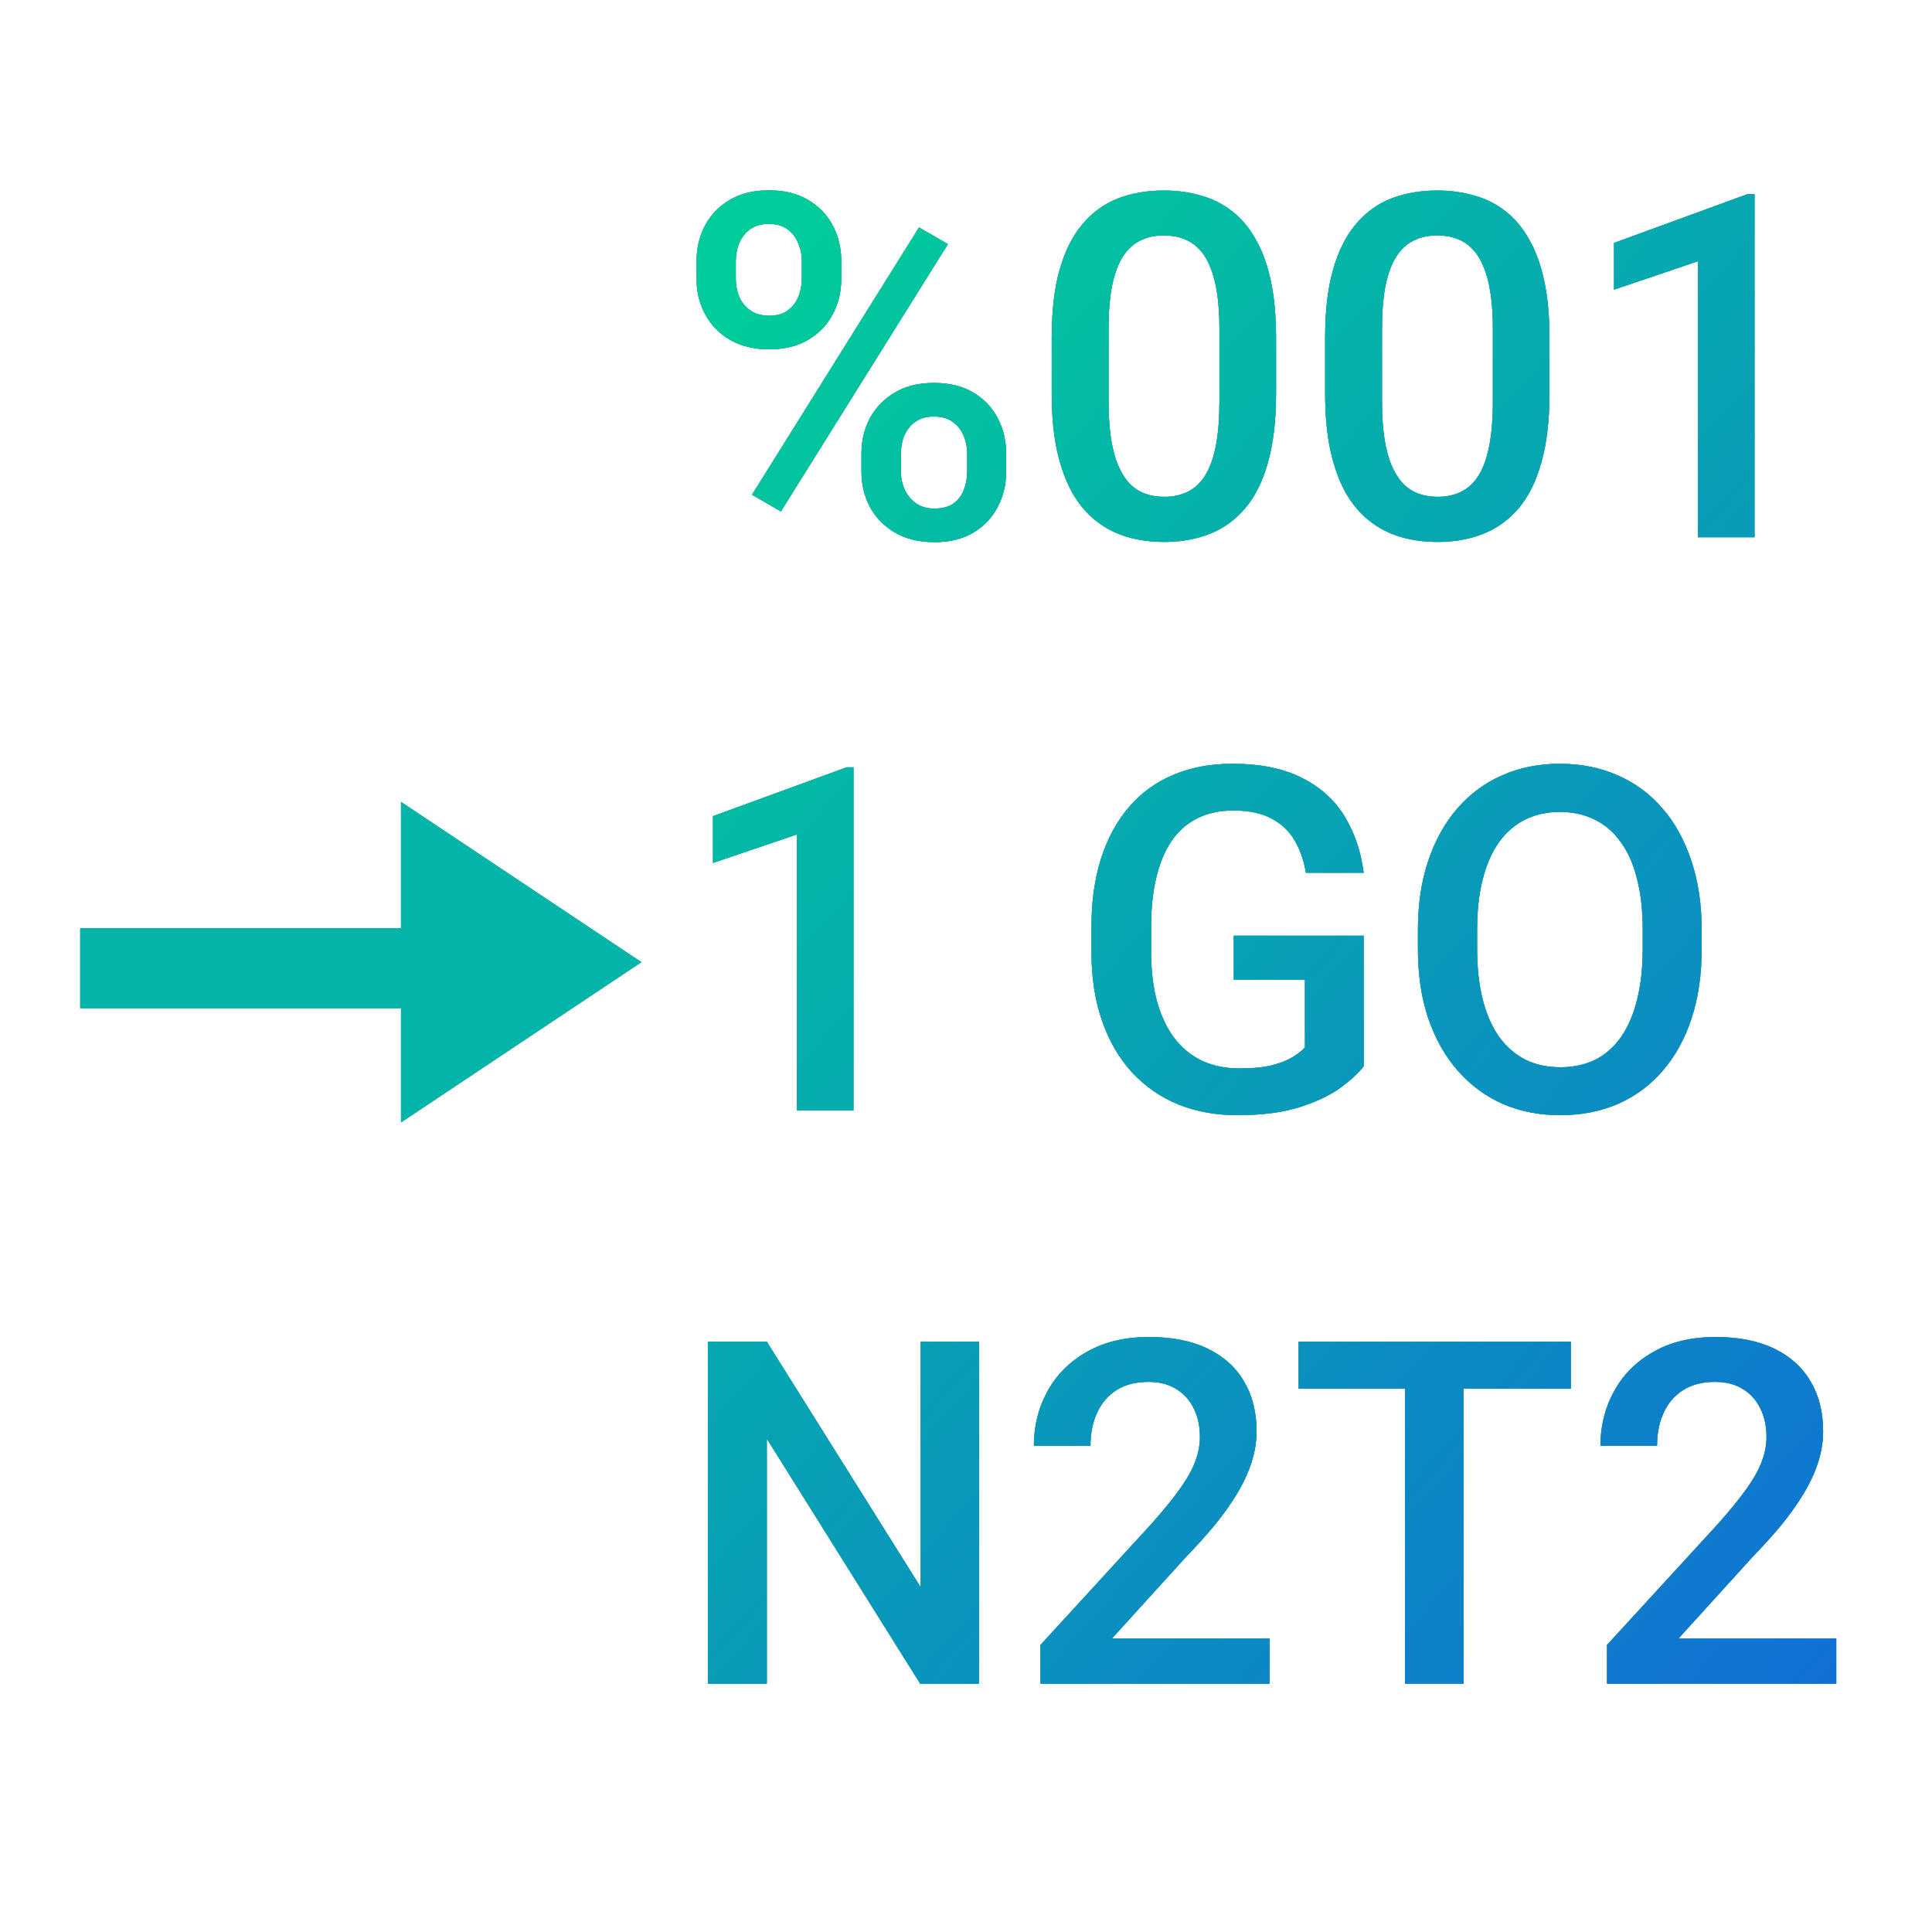 <svg xmlns="http://www.w3.org/2000/svg" width="91" height="91" viewBox="0 0 91 91" fill="none"><path d="M32.809 13.146V12.294C32.809 11.681 32.942 11.125 33.208 10.623C33.473 10.122 33.861 9.72 34.37 9.417C34.878 9.115 35.491 8.964 36.206 8.964C36.944 8.964 37.563 9.115 38.065 9.417C38.574 9.72 38.961 10.122 39.227 10.623C39.492 11.125 39.625 11.681 39.625 12.294V13.146C39.625 13.743 39.492 14.293 39.227 14.794C38.968 15.296 38.585 15.698 38.076 16C37.574 16.302 36.958 16.454 36.228 16.454C35.505 16.454 34.886 16.302 34.37 16C33.861 15.698 33.473 15.296 33.208 14.794C32.942 14.293 32.809 13.743 32.809 13.146ZM34.657 12.294V13.146C34.657 13.441 34.712 13.721 34.823 13.986C34.941 14.252 35.118 14.466 35.354 14.628C35.59 14.79 35.882 14.872 36.228 14.872C36.582 14.872 36.87 14.79 37.091 14.628C37.32 14.466 37.489 14.252 37.6 13.986C37.711 13.721 37.766 13.441 37.766 13.146V12.294C37.766 11.991 37.707 11.707 37.589 11.442C37.478 11.169 37.309 10.951 37.08 10.789C36.851 10.627 36.56 10.546 36.206 10.546C35.867 10.546 35.579 10.627 35.343 10.789C35.114 10.951 34.941 11.169 34.823 11.442C34.712 11.707 34.657 11.991 34.657 12.294ZM40.576 22.218V21.355C40.576 20.75 40.709 20.197 40.974 19.695C41.247 19.194 41.638 18.792 42.147 18.489C42.656 18.187 43.268 18.036 43.984 18.036C44.721 18.036 45.341 18.187 45.843 18.489C46.352 18.792 46.735 19.194 46.993 19.695C47.259 20.197 47.392 20.75 47.392 21.355V22.218C47.392 22.823 47.259 23.376 46.993 23.878C46.735 24.379 46.355 24.781 45.854 25.083C45.352 25.386 44.74 25.537 44.017 25.537C43.287 25.537 42.664 25.386 42.147 25.083C41.638 24.781 41.247 24.379 40.974 23.878C40.709 23.376 40.576 22.823 40.576 22.218ZM42.435 21.355V22.218C42.435 22.513 42.494 22.793 42.612 23.059C42.737 23.324 42.918 23.542 43.154 23.712C43.39 23.874 43.674 23.955 44.006 23.955C44.382 23.955 44.685 23.874 44.913 23.712C45.142 23.542 45.304 23.328 45.4 23.07C45.503 22.804 45.555 22.52 45.555 22.218V21.355C45.555 21.052 45.496 20.769 45.378 20.503C45.267 20.238 45.094 20.024 44.858 19.861C44.629 19.699 44.338 19.618 43.984 19.618C43.637 19.618 43.349 19.699 43.121 19.861C42.892 20.024 42.719 20.238 42.601 20.503C42.49 20.769 42.435 21.052 42.435 21.355ZM44.648 11.497L36.781 24.088L35.42 23.302L43.287 10.712L44.648 11.497ZM60.104 15.9V18.534C60.104 19.795 59.978 20.872 59.728 21.764C59.484 22.649 59.13 23.369 58.665 23.922C58.201 24.475 57.644 24.881 56.995 25.139C56.353 25.397 55.634 25.526 54.837 25.526C54.203 25.526 53.613 25.445 53.067 25.283C52.529 25.12 52.042 24.866 51.607 24.519C51.172 24.172 50.799 23.726 50.489 23.18C50.187 22.627 49.951 21.967 49.781 21.2C49.619 20.433 49.538 19.544 49.538 18.534V15.9C49.538 14.632 49.663 13.562 49.914 12.692C50.165 11.814 50.523 11.102 50.987 10.557C51.452 10.004 52.005 9.602 52.647 9.351C53.296 9.1 54.019 8.975 54.815 8.975C55.457 8.975 56.047 9.056 56.586 9.218C57.131 9.373 57.618 9.62 58.046 9.959C58.481 10.299 58.85 10.741 59.152 11.287C59.462 11.825 59.698 12.478 59.86 13.245C60.023 14.005 60.104 14.89 60.104 15.9ZM57.437 18.91V15.502C57.437 14.861 57.401 14.296 57.327 13.809C57.253 13.315 57.142 12.899 56.995 12.559C56.855 12.213 56.678 11.932 56.464 11.718C56.25 11.497 56.007 11.339 55.734 11.243C55.461 11.139 55.155 11.088 54.815 11.088C54.402 11.088 54.033 11.169 53.709 11.331C53.384 11.486 53.111 11.737 52.89 12.084C52.669 12.43 52.499 12.887 52.381 13.455C52.271 14.016 52.215 14.698 52.215 15.502V18.91C52.215 19.559 52.252 20.131 52.326 20.625C52.4 21.119 52.51 21.543 52.658 21.897C52.805 22.244 52.982 22.531 53.189 22.76C53.403 22.981 53.646 23.144 53.919 23.247C54.199 23.35 54.505 23.402 54.837 23.402C55.258 23.402 55.63 23.321 55.955 23.158C56.279 22.996 56.552 22.738 56.773 22.384C56.995 22.022 57.161 21.554 57.271 20.979C57.382 20.404 57.437 19.714 57.437 18.91ZM72.982 15.9V18.534C72.982 19.795 72.856 20.872 72.606 21.764C72.362 22.649 72.008 23.369 71.544 23.922C71.079 24.475 70.522 24.881 69.873 25.139C69.231 25.397 68.512 25.526 67.716 25.526C67.081 25.526 66.491 25.445 65.945 25.283C65.407 25.12 64.92 24.866 64.485 24.519C64.05 24.172 63.677 23.726 63.367 23.18C63.065 22.627 62.829 21.967 62.66 21.2C62.497 20.433 62.416 19.544 62.416 18.534V15.9C62.416 14.632 62.541 13.562 62.792 12.692C63.043 11.814 63.401 11.102 63.865 10.557C64.33 10.004 64.883 9.602 65.525 9.351C66.174 9.1 66.897 8.975 67.694 8.975C68.335 8.975 68.925 9.056 69.464 9.218C70.01 9.373 70.496 9.62 70.924 9.959C71.359 10.299 71.728 10.741 72.03 11.287C72.34 11.825 72.576 12.478 72.739 13.245C72.901 14.005 72.982 14.89 72.982 15.9ZM70.316 18.91V15.502C70.316 14.861 70.279 14.296 70.205 13.809C70.131 13.315 70.02 12.899 69.873 12.559C69.733 12.213 69.556 11.932 69.342 11.718C69.128 11.497 68.885 11.339 68.612 11.243C68.339 11.139 68.033 11.088 67.694 11.088C67.28 11.088 66.912 11.169 66.587 11.331C66.263 11.486 65.99 11.737 65.768 12.084C65.547 12.43 65.377 12.887 65.259 13.455C65.149 14.016 65.094 14.698 65.094 15.502V18.91C65.094 19.559 65.13 20.131 65.204 20.625C65.278 21.119 65.388 21.543 65.536 21.897C65.683 22.244 65.861 22.531 66.067 22.76C66.281 22.981 66.524 23.144 66.797 23.247C67.078 23.35 67.384 23.402 67.716 23.402C68.136 23.402 68.508 23.321 68.833 23.158C69.158 22.996 69.43 22.738 69.652 22.384C69.873 22.022 70.039 21.554 70.15 20.979C70.26 20.404 70.316 19.714 70.316 18.91ZM82.641 9.141V25.305H79.974V12.305L76.024 13.643V11.442L82.32 9.141H82.641ZM40.2 36.141V52.305H37.534V39.305L33.584 40.644V38.442L39.879 36.141H40.2ZM64.231 44.073V50.225C64.002 50.527 63.644 50.859 63.157 51.22C62.678 51.575 62.04 51.881 61.243 52.139C60.447 52.397 59.455 52.526 58.267 52.526C57.257 52.526 56.331 52.356 55.49 52.017C54.649 51.67 53.923 51.165 53.311 50.501C52.706 49.837 52.237 49.03 51.906 48.078C51.574 47.12 51.408 46.028 51.408 44.803V43.686C51.408 42.469 51.559 41.385 51.861 40.433C52.171 39.474 52.614 38.663 53.189 37.999C53.764 37.336 54.458 36.834 55.269 36.495C56.088 36.148 57.013 35.975 58.046 35.975C59.366 35.975 60.458 36.196 61.321 36.638C62.191 37.074 62.862 37.678 63.334 38.453C63.806 39.227 64.105 40.112 64.231 41.108H61.509C61.42 40.548 61.247 40.046 60.989 39.603C60.738 39.161 60.377 38.814 59.905 38.563C59.44 38.305 58.835 38.176 58.09 38.176C57.448 38.176 56.884 38.298 56.397 38.541C55.911 38.785 55.505 39.142 55.18 39.615C54.863 40.087 54.623 40.662 54.461 41.34C54.299 42.019 54.218 42.794 54.218 43.664V44.803C54.218 45.689 54.31 46.474 54.494 47.16C54.686 47.846 54.959 48.425 55.313 48.897C55.675 49.369 56.113 49.727 56.63 49.97C57.146 50.206 57.729 50.324 58.378 50.324C59.012 50.324 59.532 50.273 59.938 50.169C60.343 50.059 60.664 49.93 60.9 49.782C61.144 49.627 61.332 49.48 61.465 49.34V46.142H58.112V44.073H64.231ZM80.151 43.808V44.693C80.151 45.91 79.993 47.002 79.675 47.968C79.358 48.934 78.905 49.756 78.315 50.435C77.732 51.114 77.031 51.633 76.213 51.995C75.394 52.349 74.487 52.526 73.491 52.526C72.502 52.526 71.599 52.349 70.78 51.995C69.969 51.633 69.264 51.114 68.667 50.435C68.07 49.756 67.605 48.934 67.273 47.968C66.948 47.002 66.786 45.91 66.786 44.693V43.808C66.786 42.591 66.948 41.503 67.273 40.544C67.598 39.578 68.055 38.755 68.645 38.077C69.242 37.391 69.947 36.871 70.758 36.517C71.577 36.155 72.48 35.975 73.469 35.975C74.465 35.975 75.372 36.155 76.19 36.517C77.009 36.871 77.713 37.391 78.304 38.077C78.894 38.755 79.347 39.578 79.664 40.544C79.989 41.503 80.151 42.591 80.151 43.808ZM77.374 44.693V43.786C77.374 42.886 77.286 42.093 77.109 41.407C76.939 40.714 76.685 40.135 76.345 39.67C76.013 39.198 75.604 38.844 75.117 38.608C74.63 38.364 74.081 38.243 73.469 38.243C72.856 38.243 72.311 38.364 71.831 38.608C71.352 38.844 70.942 39.198 70.603 39.67C70.271 40.135 70.017 40.714 69.84 41.407C69.663 42.093 69.574 42.886 69.574 43.786V44.693C69.574 45.593 69.663 46.389 69.84 47.083C70.017 47.776 70.275 48.362 70.614 48.842C70.961 49.314 71.374 49.672 71.853 49.915C72.333 50.151 72.879 50.269 73.491 50.269C74.11 50.269 74.66 50.151 75.139 49.915C75.619 49.672 76.024 49.314 76.356 48.842C76.688 48.362 76.939 47.776 77.109 47.083C77.286 46.389 77.374 45.593 77.374 44.693ZM46.119 63.196V79.305H43.342L36.118 67.765V79.305H33.341V63.196H36.118L43.364 74.757V63.196H46.119ZM59.805 77.18V79.305H49.007V77.479L54.251 71.759C54.826 71.11 55.28 70.55 55.612 70.078C55.944 69.606 56.176 69.181 56.309 68.805C56.449 68.422 56.519 68.049 56.519 67.688C56.519 67.179 56.423 66.733 56.231 66.349C56.047 65.958 55.774 65.652 55.413 65.431C55.051 65.202 54.612 65.088 54.096 65.088C53.499 65.088 52.997 65.217 52.592 65.475C52.186 65.733 51.88 66.091 51.673 66.548C51.467 66.998 51.363 67.514 51.363 68.097H48.697C48.697 67.16 48.911 66.305 49.339 65.53C49.767 64.749 50.386 64.129 51.197 63.672C52.009 63.207 52.986 62.975 54.129 62.975C55.206 62.975 56.121 63.155 56.873 63.517C57.626 63.878 58.197 64.391 58.588 65.055C58.986 65.718 59.185 66.504 59.185 67.411C59.185 67.913 59.104 68.411 58.942 68.905C58.78 69.399 58.547 69.893 58.245 70.387C57.95 70.874 57.6 71.365 57.194 71.859C56.788 72.346 56.342 72.84 55.855 73.341L52.37 77.18H59.805ZM68.933 63.196V79.305H66.178V63.196H68.933ZM73.989 63.196V65.409H61.166V63.196H73.989ZM86.491 77.18V79.305H75.692V77.479L80.937 71.759C81.512 71.11 81.966 70.55 82.298 70.078C82.629 69.606 82.862 69.181 82.995 68.805C83.135 68.422 83.205 68.049 83.205 67.688C83.205 67.179 83.109 66.733 82.917 66.349C82.733 65.958 82.46 65.652 82.098 65.431C81.737 65.202 81.298 65.088 80.782 65.088C80.184 65.088 79.683 65.217 79.277 65.475C78.871 65.733 78.565 66.091 78.359 66.548C78.152 66.998 78.049 67.514 78.049 68.097H75.383C75.383 67.16 75.597 66.305 76.024 65.53C76.452 64.749 77.072 64.129 77.883 63.672C78.695 63.207 79.672 62.975 80.815 62.975C81.892 62.975 82.806 63.155 83.559 63.517C84.311 63.878 84.883 64.391 85.274 65.055C85.672 65.718 85.871 66.504 85.871 67.411C85.871 67.913 85.79 68.411 85.628 68.905C85.466 69.399 85.233 69.893 84.931 70.387C84.636 70.874 84.285 71.365 83.88 71.859C83.474 72.346 83.028 72.84 82.541 73.341L79.056 77.18H86.491Z" fill="#29A284"></path><path d="M32.809 13.146V12.294C32.809 11.681 32.942 11.125 33.208 10.623C33.473 10.122 33.861 9.72 34.37 9.417C34.878 9.115 35.491 8.964 36.206 8.964C36.944 8.964 37.563 9.115 38.065 9.417C38.574 9.72 38.961 10.122 39.227 10.623C39.492 11.125 39.625 11.681 39.625 12.294V13.146C39.625 13.743 39.492 14.293 39.227 14.794C38.968 15.296 38.585 15.698 38.076 16C37.574 16.302 36.958 16.454 36.228 16.454C35.505 16.454 34.886 16.302 34.37 16C33.861 15.698 33.473 15.296 33.208 14.794C32.942 14.293 32.809 13.743 32.809 13.146ZM34.657 12.294V13.146C34.657 13.441 34.712 13.721 34.823 13.986C34.941 14.252 35.118 14.466 35.354 14.628C35.59 14.79 35.882 14.872 36.228 14.872C36.582 14.872 36.87 14.79 37.091 14.628C37.32 14.466 37.489 14.252 37.6 13.986C37.711 13.721 37.766 13.441 37.766 13.146V12.294C37.766 11.991 37.707 11.707 37.589 11.442C37.478 11.169 37.309 10.951 37.08 10.789C36.851 10.627 36.56 10.546 36.206 10.546C35.867 10.546 35.579 10.627 35.343 10.789C35.114 10.951 34.941 11.169 34.823 11.442C34.712 11.707 34.657 11.991 34.657 12.294ZM40.576 22.218V21.355C40.576 20.75 40.709 20.197 40.974 19.695C41.247 19.194 41.638 18.792 42.147 18.489C42.656 18.187 43.268 18.036 43.984 18.036C44.721 18.036 45.341 18.187 45.843 18.489C46.352 18.792 46.735 19.194 46.993 19.695C47.259 20.197 47.392 20.75 47.392 21.355V22.218C47.392 22.823 47.259 23.376 46.993 23.878C46.735 24.379 46.355 24.781 45.854 25.083C45.352 25.386 44.74 25.537 44.017 25.537C43.287 25.537 42.664 25.386 42.147 25.083C41.638 24.781 41.247 24.379 40.974 23.878C40.709 23.376 40.576 22.823 40.576 22.218ZM42.435 21.355V22.218C42.435 22.513 42.494 22.793 42.612 23.059C42.737 23.324 42.918 23.542 43.154 23.712C43.39 23.874 43.674 23.955 44.006 23.955C44.382 23.955 44.685 23.874 44.913 23.712C45.142 23.542 45.304 23.328 45.4 23.07C45.503 22.804 45.555 22.52 45.555 22.218V21.355C45.555 21.052 45.496 20.769 45.378 20.503C45.267 20.238 45.094 20.024 44.858 19.861C44.629 19.699 44.338 19.618 43.984 19.618C43.637 19.618 43.349 19.699 43.121 19.861C42.892 20.024 42.719 20.238 42.601 20.503C42.49 20.769 42.435 21.052 42.435 21.355ZM44.648 11.497L36.781 24.088L35.42 23.302L43.287 10.712L44.648 11.497ZM60.104 15.9V18.534C60.104 19.795 59.978 20.872 59.728 21.764C59.484 22.649 59.13 23.369 58.665 23.922C58.201 24.475 57.644 24.881 56.995 25.139C56.353 25.397 55.634 25.526 54.837 25.526C54.203 25.526 53.613 25.445 53.067 25.283C52.529 25.12 52.042 24.866 51.607 24.519C51.172 24.172 50.799 23.726 50.489 23.18C50.187 22.627 49.951 21.967 49.781 21.2C49.619 20.433 49.538 19.544 49.538 18.534V15.9C49.538 14.632 49.663 13.562 49.914 12.692C50.165 11.814 50.523 11.102 50.987 10.557C51.452 10.004 52.005 9.602 52.647 9.351C53.296 9.1 54.019 8.975 54.815 8.975C55.457 8.975 56.047 9.056 56.586 9.218C57.131 9.373 57.618 9.62 58.046 9.959C58.481 10.299 58.85 10.741 59.152 11.287C59.462 11.825 59.698 12.478 59.86 13.245C60.023 14.005 60.104 14.89 60.104 15.9ZM57.437 18.91V15.502C57.437 14.861 57.401 14.296 57.327 13.809C57.253 13.315 57.142 12.899 56.995 12.559C56.855 12.213 56.678 11.932 56.464 11.718C56.25 11.497 56.007 11.339 55.734 11.243C55.461 11.139 55.155 11.088 54.815 11.088C54.402 11.088 54.033 11.169 53.709 11.331C53.384 11.486 53.111 11.737 52.89 12.084C52.669 12.43 52.499 12.887 52.381 13.455C52.271 14.016 52.215 14.698 52.215 15.502V18.91C52.215 19.559 52.252 20.131 52.326 20.625C52.4 21.119 52.51 21.543 52.658 21.897C52.805 22.244 52.982 22.531 53.189 22.76C53.403 22.981 53.646 23.144 53.919 23.247C54.199 23.35 54.505 23.402 54.837 23.402C55.258 23.402 55.63 23.321 55.955 23.158C56.279 22.996 56.552 22.738 56.773 22.384C56.995 22.022 57.161 21.554 57.271 20.979C57.382 20.404 57.437 19.714 57.437 18.91ZM72.982 15.9V18.534C72.982 19.795 72.856 20.872 72.606 21.764C72.362 22.649 72.008 23.369 71.544 23.922C71.079 24.475 70.522 24.881 69.873 25.139C69.231 25.397 68.512 25.526 67.716 25.526C67.081 25.526 66.491 25.445 65.945 25.283C65.407 25.12 64.92 24.866 64.485 24.519C64.05 24.172 63.677 23.726 63.367 23.18C63.065 22.627 62.829 21.967 62.66 21.2C62.497 20.433 62.416 19.544 62.416 18.534V15.9C62.416 14.632 62.541 13.562 62.792 12.692C63.043 11.814 63.401 11.102 63.865 10.557C64.33 10.004 64.883 9.602 65.525 9.351C66.174 9.1 66.897 8.975 67.694 8.975C68.335 8.975 68.925 9.056 69.464 9.218C70.01 9.373 70.496 9.62 70.924 9.959C71.359 10.299 71.728 10.741 72.03 11.287C72.34 11.825 72.576 12.478 72.739 13.245C72.901 14.005 72.982 14.89 72.982 15.9ZM70.316 18.91V15.502C70.316 14.861 70.279 14.296 70.205 13.809C70.131 13.315 70.02 12.899 69.873 12.559C69.733 12.213 69.556 11.932 69.342 11.718C69.128 11.497 68.885 11.339 68.612 11.243C68.339 11.139 68.033 11.088 67.694 11.088C67.28 11.088 66.912 11.169 66.587 11.331C66.263 11.486 65.99 11.737 65.768 12.084C65.547 12.43 65.377 12.887 65.259 13.455C65.149 14.016 65.094 14.698 65.094 15.502V18.91C65.094 19.559 65.13 20.131 65.204 20.625C65.278 21.119 65.388 21.543 65.536 21.897C65.683 22.244 65.861 22.531 66.067 22.76C66.281 22.981 66.524 23.144 66.797 23.247C67.078 23.35 67.384 23.402 67.716 23.402C68.136 23.402 68.508 23.321 68.833 23.158C69.158 22.996 69.43 22.738 69.652 22.384C69.873 22.022 70.039 21.554 70.15 20.979C70.26 20.404 70.316 19.714 70.316 18.91ZM82.641 9.141V25.305H79.974V12.305L76.024 13.643V11.442L82.32 9.141H82.641ZM40.2 36.141V52.305H37.534V39.305L33.584 40.644V38.442L39.879 36.141H40.2ZM64.231 44.073V50.225C64.002 50.527 63.644 50.859 63.157 51.22C62.678 51.575 62.04 51.881 61.243 52.139C60.447 52.397 59.455 52.526 58.267 52.526C57.257 52.526 56.331 52.356 55.49 52.017C54.649 51.67 53.923 51.165 53.311 50.501C52.706 49.837 52.237 49.03 51.906 48.078C51.574 47.12 51.408 46.028 51.408 44.803V43.686C51.408 42.469 51.559 41.385 51.861 40.433C52.171 39.474 52.614 38.663 53.189 37.999C53.764 37.336 54.458 36.834 55.269 36.495C56.088 36.148 57.013 35.975 58.046 35.975C59.366 35.975 60.458 36.196 61.321 36.638C62.191 37.074 62.862 37.678 63.334 38.453C63.806 39.227 64.105 40.112 64.231 41.108H61.509C61.42 40.548 61.247 40.046 60.989 39.603C60.738 39.161 60.377 38.814 59.905 38.563C59.44 38.305 58.835 38.176 58.09 38.176C57.448 38.176 56.884 38.298 56.397 38.541C55.911 38.785 55.505 39.142 55.18 39.615C54.863 40.087 54.623 40.662 54.461 41.34C54.299 42.019 54.218 42.794 54.218 43.664V44.803C54.218 45.689 54.31 46.474 54.494 47.16C54.686 47.846 54.959 48.425 55.313 48.897C55.675 49.369 56.113 49.727 56.63 49.97C57.146 50.206 57.729 50.324 58.378 50.324C59.012 50.324 59.532 50.273 59.938 50.169C60.343 50.059 60.664 49.93 60.9 49.782C61.144 49.627 61.332 49.48 61.465 49.34V46.142H58.112V44.073H64.231ZM80.151 43.808V44.693C80.151 45.91 79.993 47.002 79.675 47.968C79.358 48.934 78.905 49.756 78.315 50.435C77.732 51.114 77.031 51.633 76.213 51.995C75.394 52.349 74.487 52.526 73.491 52.526C72.502 52.526 71.599 52.349 70.78 51.995C69.969 51.633 69.264 51.114 68.667 50.435C68.07 49.756 67.605 48.934 67.273 47.968C66.948 47.002 66.786 45.91 66.786 44.693V43.808C66.786 42.591 66.948 41.503 67.273 40.544C67.598 39.578 68.055 38.755 68.645 38.077C69.242 37.391 69.947 36.871 70.758 36.517C71.577 36.155 72.48 35.975 73.469 35.975C74.465 35.975 75.372 36.155 76.19 36.517C77.009 36.871 77.713 37.391 78.304 38.077C78.894 38.755 79.347 39.578 79.664 40.544C79.989 41.503 80.151 42.591 80.151 43.808ZM77.374 44.693V43.786C77.374 42.886 77.286 42.093 77.109 41.407C76.939 40.714 76.685 40.135 76.345 39.67C76.013 39.198 75.604 38.844 75.117 38.608C74.63 38.364 74.081 38.243 73.469 38.243C72.856 38.243 72.311 38.364 71.831 38.608C71.352 38.844 70.942 39.198 70.603 39.67C70.271 40.135 70.017 40.714 69.84 41.407C69.663 42.093 69.574 42.886 69.574 43.786V44.693C69.574 45.593 69.663 46.389 69.84 47.083C70.017 47.776 70.275 48.362 70.614 48.842C70.961 49.314 71.374 49.672 71.853 49.915C72.333 50.151 72.879 50.269 73.491 50.269C74.11 50.269 74.66 50.151 75.139 49.915C75.619 49.672 76.024 49.314 76.356 48.842C76.688 48.362 76.939 47.776 77.109 47.083C77.286 46.389 77.374 45.593 77.374 44.693ZM46.119 63.196V79.305H43.342L36.118 67.765V79.305H33.341V63.196H36.118L43.364 74.757V63.196H46.119ZM59.805 77.18V79.305H49.007V77.479L54.251 71.759C54.826 71.11 55.28 70.55 55.612 70.078C55.944 69.606 56.176 69.181 56.309 68.805C56.449 68.422 56.519 68.049 56.519 67.688C56.519 67.179 56.423 66.733 56.231 66.349C56.047 65.958 55.774 65.652 55.413 65.431C55.051 65.202 54.612 65.088 54.096 65.088C53.499 65.088 52.997 65.217 52.592 65.475C52.186 65.733 51.88 66.091 51.673 66.548C51.467 66.998 51.363 67.514 51.363 68.097H48.697C48.697 67.16 48.911 66.305 49.339 65.53C49.767 64.749 50.386 64.129 51.197 63.672C52.009 63.207 52.986 62.975 54.129 62.975C55.206 62.975 56.121 63.155 56.873 63.517C57.626 63.878 58.197 64.391 58.588 65.055C58.986 65.718 59.185 66.504 59.185 67.411C59.185 67.913 59.104 68.411 58.942 68.905C58.78 69.399 58.547 69.893 58.245 70.387C57.95 70.874 57.6 71.365 57.194 71.859C56.788 72.346 56.342 72.84 55.855 73.341L52.37 77.18H59.805ZM68.933 63.196V79.305H66.178V63.196H68.933ZM73.989 63.196V65.409H61.166V63.196H73.989ZM86.491 77.18V79.305H75.692V77.479L80.937 71.759C81.512 71.11 81.966 70.55 82.298 70.078C82.629 69.606 82.862 69.181 82.995 68.805C83.135 68.422 83.205 68.049 83.205 67.688C83.205 67.179 83.109 66.733 82.917 66.349C82.733 65.958 82.46 65.652 82.098 65.431C81.737 65.202 81.298 65.088 80.782 65.088C80.184 65.088 79.683 65.217 79.277 65.475C78.871 65.733 78.565 66.091 78.359 66.548C78.152 66.998 78.049 67.514 78.049 68.097H75.383C75.383 67.16 75.597 66.305 76.024 65.53C76.452 64.749 77.072 64.129 77.883 63.672C78.695 63.207 79.672 62.975 80.815 62.975C81.892 62.975 82.806 63.155 83.559 63.517C84.311 63.878 84.883 64.391 85.274 65.055C85.672 65.718 85.871 66.504 85.871 67.411C85.871 67.913 85.79 68.411 85.628 68.905C85.466 69.399 85.233 69.893 84.931 70.387C84.636 70.874 84.285 71.365 83.88 71.859C83.474 72.346 83.028 72.84 82.541 73.341L79.056 77.18H86.491Z" fill="#29A284"></path><path d="M32.809 13.146V12.294C32.809 11.681 32.942 11.125 33.208 10.623C33.473 10.122 33.861 9.72 34.37 9.417C34.878 9.115 35.491 8.964 36.206 8.964C36.944 8.964 37.563 9.115 38.065 9.417C38.574 9.72 38.961 10.122 39.227 10.623C39.492 11.125 39.625 11.681 39.625 12.294V13.146C39.625 13.743 39.492 14.293 39.227 14.794C38.968 15.296 38.585 15.698 38.076 16C37.574 16.302 36.958 16.454 36.228 16.454C35.505 16.454 34.886 16.302 34.37 16C33.861 15.698 33.473 15.296 33.208 14.794C32.942 14.293 32.809 13.743 32.809 13.146ZM34.657 12.294V13.146C34.657 13.441 34.712 13.721 34.823 13.986C34.941 14.252 35.118 14.466 35.354 14.628C35.59 14.79 35.882 14.872 36.228 14.872C36.582 14.872 36.87 14.79 37.091 14.628C37.32 14.466 37.489 14.252 37.6 13.986C37.711 13.721 37.766 13.441 37.766 13.146V12.294C37.766 11.991 37.707 11.707 37.589 11.442C37.478 11.169 37.309 10.951 37.08 10.789C36.851 10.627 36.56 10.546 36.206 10.546C35.867 10.546 35.579 10.627 35.343 10.789C35.114 10.951 34.941 11.169 34.823 11.442C34.712 11.707 34.657 11.991 34.657 12.294ZM40.576 22.218V21.355C40.576 20.75 40.709 20.197 40.974 19.695C41.247 19.194 41.638 18.792 42.147 18.489C42.656 18.187 43.268 18.036 43.984 18.036C44.721 18.036 45.341 18.187 45.843 18.489C46.352 18.792 46.735 19.194 46.993 19.695C47.259 20.197 47.392 20.75 47.392 21.355V22.218C47.392 22.823 47.259 23.376 46.993 23.878C46.735 24.379 46.355 24.781 45.854 25.083C45.352 25.386 44.74 25.537 44.017 25.537C43.287 25.537 42.664 25.386 42.147 25.083C41.638 24.781 41.247 24.379 40.974 23.878C40.709 23.376 40.576 22.823 40.576 22.218ZM42.435 21.355V22.218C42.435 22.513 42.494 22.793 42.612 23.059C42.737 23.324 42.918 23.542 43.154 23.712C43.39 23.874 43.674 23.955 44.006 23.955C44.382 23.955 44.685 23.874 44.913 23.712C45.142 23.542 45.304 23.328 45.4 23.07C45.503 22.804 45.555 22.52 45.555 22.218V21.355C45.555 21.052 45.496 20.769 45.378 20.503C45.267 20.238 45.094 20.024 44.858 19.861C44.629 19.699 44.338 19.618 43.984 19.618C43.637 19.618 43.349 19.699 43.121 19.861C42.892 20.024 42.719 20.238 42.601 20.503C42.49 20.769 42.435 21.052 42.435 21.355ZM44.648 11.497L36.781 24.088L35.42 23.302L43.287 10.712L44.648 11.497ZM60.104 15.9V18.534C60.104 19.795 59.978 20.872 59.728 21.764C59.484 22.649 59.13 23.369 58.665 23.922C58.201 24.475 57.644 24.881 56.995 25.139C56.353 25.397 55.634 25.526 54.837 25.526C54.203 25.526 53.613 25.445 53.067 25.283C52.529 25.12 52.042 24.866 51.607 24.519C51.172 24.172 50.799 23.726 50.489 23.18C50.187 22.627 49.951 21.967 49.781 21.2C49.619 20.433 49.538 19.544 49.538 18.534V15.9C49.538 14.632 49.663 13.562 49.914 12.692C50.165 11.814 50.523 11.102 50.987 10.557C51.452 10.004 52.005 9.602 52.647 9.351C53.296 9.1 54.019 8.975 54.815 8.975C55.457 8.975 56.047 9.056 56.586 9.218C57.131 9.373 57.618 9.62 58.046 9.959C58.481 10.299 58.85 10.741 59.152 11.287C59.462 11.825 59.698 12.478 59.86 13.245C60.023 14.005 60.104 14.89 60.104 15.9ZM57.437 18.91V15.502C57.437 14.861 57.401 14.296 57.327 13.809C57.253 13.315 57.142 12.899 56.995 12.559C56.855 12.213 56.678 11.932 56.464 11.718C56.25 11.497 56.007 11.339 55.734 11.243C55.461 11.139 55.155 11.088 54.815 11.088C54.402 11.088 54.033 11.169 53.709 11.331C53.384 11.486 53.111 11.737 52.89 12.084C52.669 12.43 52.499 12.887 52.381 13.455C52.271 14.016 52.215 14.698 52.215 15.502V18.91C52.215 19.559 52.252 20.131 52.326 20.625C52.4 21.119 52.51 21.543 52.658 21.897C52.805 22.244 52.982 22.531 53.189 22.76C53.403 22.981 53.646 23.144 53.919 23.247C54.199 23.35 54.505 23.402 54.837 23.402C55.258 23.402 55.63 23.321 55.955 23.158C56.279 22.996 56.552 22.738 56.773 22.384C56.995 22.022 57.161 21.554 57.271 20.979C57.382 20.404 57.437 19.714 57.437 18.91ZM72.982 15.9V18.534C72.982 19.795 72.856 20.872 72.606 21.764C72.362 22.649 72.008 23.369 71.544 23.922C71.079 24.475 70.522 24.881 69.873 25.139C69.231 25.397 68.512 25.526 67.716 25.526C67.081 25.526 66.491 25.445 65.945 25.283C65.407 25.12 64.92 24.866 64.485 24.519C64.05 24.172 63.677 23.726 63.367 23.18C63.065 22.627 62.829 21.967 62.66 21.2C62.497 20.433 62.416 19.544 62.416 18.534V15.9C62.416 14.632 62.541 13.562 62.792 12.692C63.043 11.814 63.401 11.102 63.865 10.557C64.33 10.004 64.883 9.602 65.525 9.351C66.174 9.1 66.897 8.975 67.694 8.975C68.335 8.975 68.925 9.056 69.464 9.218C70.01 9.373 70.496 9.62 70.924 9.959C71.359 10.299 71.728 10.741 72.03 11.287C72.34 11.825 72.576 12.478 72.739 13.245C72.901 14.005 72.982 14.89 72.982 15.9ZM70.316 18.91V15.502C70.316 14.861 70.279 14.296 70.205 13.809C70.131 13.315 70.02 12.899 69.873 12.559C69.733 12.213 69.556 11.932 69.342 11.718C69.128 11.497 68.885 11.339 68.612 11.243C68.339 11.139 68.033 11.088 67.694 11.088C67.28 11.088 66.912 11.169 66.587 11.331C66.263 11.486 65.99 11.737 65.768 12.084C65.547 12.43 65.377 12.887 65.259 13.455C65.149 14.016 65.094 14.698 65.094 15.502V18.91C65.094 19.559 65.13 20.131 65.204 20.625C65.278 21.119 65.388 21.543 65.536 21.897C65.683 22.244 65.861 22.531 66.067 22.76C66.281 22.981 66.524 23.144 66.797 23.247C67.078 23.35 67.384 23.402 67.716 23.402C68.136 23.402 68.508 23.321 68.833 23.158C69.158 22.996 69.43 22.738 69.652 22.384C69.873 22.022 70.039 21.554 70.15 20.979C70.26 20.404 70.316 19.714 70.316 18.91ZM82.641 9.141V25.305H79.974V12.305L76.024 13.643V11.442L82.32 9.141H82.641ZM40.2 36.141V52.305H37.534V39.305L33.584 40.644V38.442L39.879 36.141H40.2ZM64.231 44.073V50.225C64.002 50.527 63.644 50.859 63.157 51.22C62.678 51.575 62.04 51.881 61.243 52.139C60.447 52.397 59.455 52.526 58.267 52.526C57.257 52.526 56.331 52.356 55.49 52.017C54.649 51.67 53.923 51.165 53.311 50.501C52.706 49.837 52.237 49.03 51.906 48.078C51.574 47.12 51.408 46.028 51.408 44.803V43.686C51.408 42.469 51.559 41.385 51.861 40.433C52.171 39.474 52.614 38.663 53.189 37.999C53.764 37.336 54.458 36.834 55.269 36.495C56.088 36.148 57.013 35.975 58.046 35.975C59.366 35.975 60.458 36.196 61.321 36.638C62.191 37.074 62.862 37.678 63.334 38.453C63.806 39.227 64.105 40.112 64.231 41.108H61.509C61.42 40.548 61.247 40.046 60.989 39.603C60.738 39.161 60.377 38.814 59.905 38.563C59.44 38.305 58.835 38.176 58.09 38.176C57.448 38.176 56.884 38.298 56.397 38.541C55.911 38.785 55.505 39.142 55.18 39.615C54.863 40.087 54.623 40.662 54.461 41.34C54.299 42.019 54.218 42.794 54.218 43.664V44.803C54.218 45.689 54.31 46.474 54.494 47.16C54.686 47.846 54.959 48.425 55.313 48.897C55.675 49.369 56.113 49.727 56.63 49.97C57.146 50.206 57.729 50.324 58.378 50.324C59.012 50.324 59.532 50.273 59.938 50.169C60.343 50.059 60.664 49.93 60.9 49.782C61.144 49.627 61.332 49.48 61.465 49.34V46.142H58.112V44.073H64.231ZM80.151 43.808V44.693C80.151 45.91 79.993 47.002 79.675 47.968C79.358 48.934 78.905 49.756 78.315 50.435C77.732 51.114 77.031 51.633 76.213 51.995C75.394 52.349 74.487 52.526 73.491 52.526C72.502 52.526 71.599 52.349 70.78 51.995C69.969 51.633 69.264 51.114 68.667 50.435C68.07 49.756 67.605 48.934 67.273 47.968C66.948 47.002 66.786 45.91 66.786 44.693V43.808C66.786 42.591 66.948 41.503 67.273 40.544C67.598 39.578 68.055 38.755 68.645 38.077C69.242 37.391 69.947 36.871 70.758 36.517C71.577 36.155 72.48 35.975 73.469 35.975C74.465 35.975 75.372 36.155 76.19 36.517C77.009 36.871 77.713 37.391 78.304 38.077C78.894 38.755 79.347 39.578 79.664 40.544C79.989 41.503 80.151 42.591 80.151 43.808ZM77.374 44.693V43.786C77.374 42.886 77.286 42.093 77.109 41.407C76.939 40.714 76.685 40.135 76.345 39.67C76.013 39.198 75.604 38.844 75.117 38.608C74.63 38.364 74.081 38.243 73.469 38.243C72.856 38.243 72.311 38.364 71.831 38.608C71.352 38.844 70.942 39.198 70.603 39.67C70.271 40.135 70.017 40.714 69.84 41.407C69.663 42.093 69.574 42.886 69.574 43.786V44.693C69.574 45.593 69.663 46.389 69.84 47.083C70.017 47.776 70.275 48.362 70.614 48.842C70.961 49.314 71.374 49.672 71.853 49.915C72.333 50.151 72.879 50.269 73.491 50.269C74.11 50.269 74.66 50.151 75.139 49.915C75.619 49.672 76.024 49.314 76.356 48.842C76.688 48.362 76.939 47.776 77.109 47.083C77.286 46.389 77.374 45.593 77.374 44.693ZM46.119 63.196V79.305H43.342L36.118 67.765V79.305H33.341V63.196H36.118L43.364 74.757V63.196H46.119ZM59.805 77.18V79.305H49.007V77.479L54.251 71.759C54.826 71.11 55.28 70.55 55.612 70.078C55.944 69.606 56.176 69.181 56.309 68.805C56.449 68.422 56.519 68.049 56.519 67.688C56.519 67.179 56.423 66.733 56.231 66.349C56.047 65.958 55.774 65.652 55.413 65.431C55.051 65.202 54.612 65.088 54.096 65.088C53.499 65.088 52.997 65.217 52.592 65.475C52.186 65.733 51.88 66.091 51.673 66.548C51.467 66.998 51.363 67.514 51.363 68.097H48.697C48.697 67.16 48.911 66.305 49.339 65.53C49.767 64.749 50.386 64.129 51.197 63.672C52.009 63.207 52.986 62.975 54.129 62.975C55.206 62.975 56.121 63.155 56.873 63.517C57.626 63.878 58.197 64.391 58.588 65.055C58.986 65.718 59.185 66.504 59.185 67.411C59.185 67.913 59.104 68.411 58.942 68.905C58.78 69.399 58.547 69.893 58.245 70.387C57.95 70.874 57.6 71.365 57.194 71.859C56.788 72.346 56.342 72.84 55.855 73.341L52.37 77.18H59.805ZM68.933 63.196V79.305H66.178V63.196H68.933ZM73.989 63.196V65.409H61.166V63.196H73.989ZM86.491 77.18V79.305H75.692V77.479L80.937 71.759C81.512 71.11 81.966 70.55 82.298 70.078C82.629 69.606 82.862 69.181 82.995 68.805C83.135 68.422 83.205 68.049 83.205 67.688C83.205 67.179 83.109 66.733 82.917 66.349C82.733 65.958 82.46 65.652 82.098 65.431C81.737 65.202 81.298 65.088 80.782 65.088C80.184 65.088 79.683 65.217 79.277 65.475C78.871 65.733 78.565 66.091 78.359 66.548C78.152 66.998 78.049 67.514 78.049 68.097H75.383C75.383 67.16 75.597 66.305 76.024 65.53C76.452 64.749 77.072 64.129 77.883 63.672C78.695 63.207 79.672 62.975 80.815 62.975C81.892 62.975 82.806 63.155 83.559 63.517C84.311 63.878 84.883 64.391 85.274 65.055C85.672 65.718 85.871 66.504 85.871 67.411C85.871 67.913 85.79 68.411 85.628 68.905C85.466 69.399 85.233 69.893 84.931 70.387C84.636 70.874 84.285 71.365 83.88 71.859C83.474 72.346 83.028 72.84 82.541 73.341L79.056 77.18H86.491Z" fill="url(#paint0_linear_207_1813)"></path><path fill-rule="evenodd" clip-rule="evenodd" d="M30.216 45.319L18.887 37.766V43.716H3.777V47.492H18.887V52.871L30.216 45.319Z" fill="#29A284"></path><path fill-rule="evenodd" clip-rule="evenodd" d="M30.216 45.319L18.887 37.766V43.716H3.777V47.492H18.887V52.871L30.216 45.319Z" fill="#04B4A9"></path><defs><linearGradient id="paint0_linear_207_1813" x1="26" y1="25" x2="91.5" y2="82.5" gradientUnits="userSpaceOnUse"><stop stop-color="#00CB9A"></stop><stop offset="1" stop-color="#1269D9"></stop></linearGradient></defs></svg>